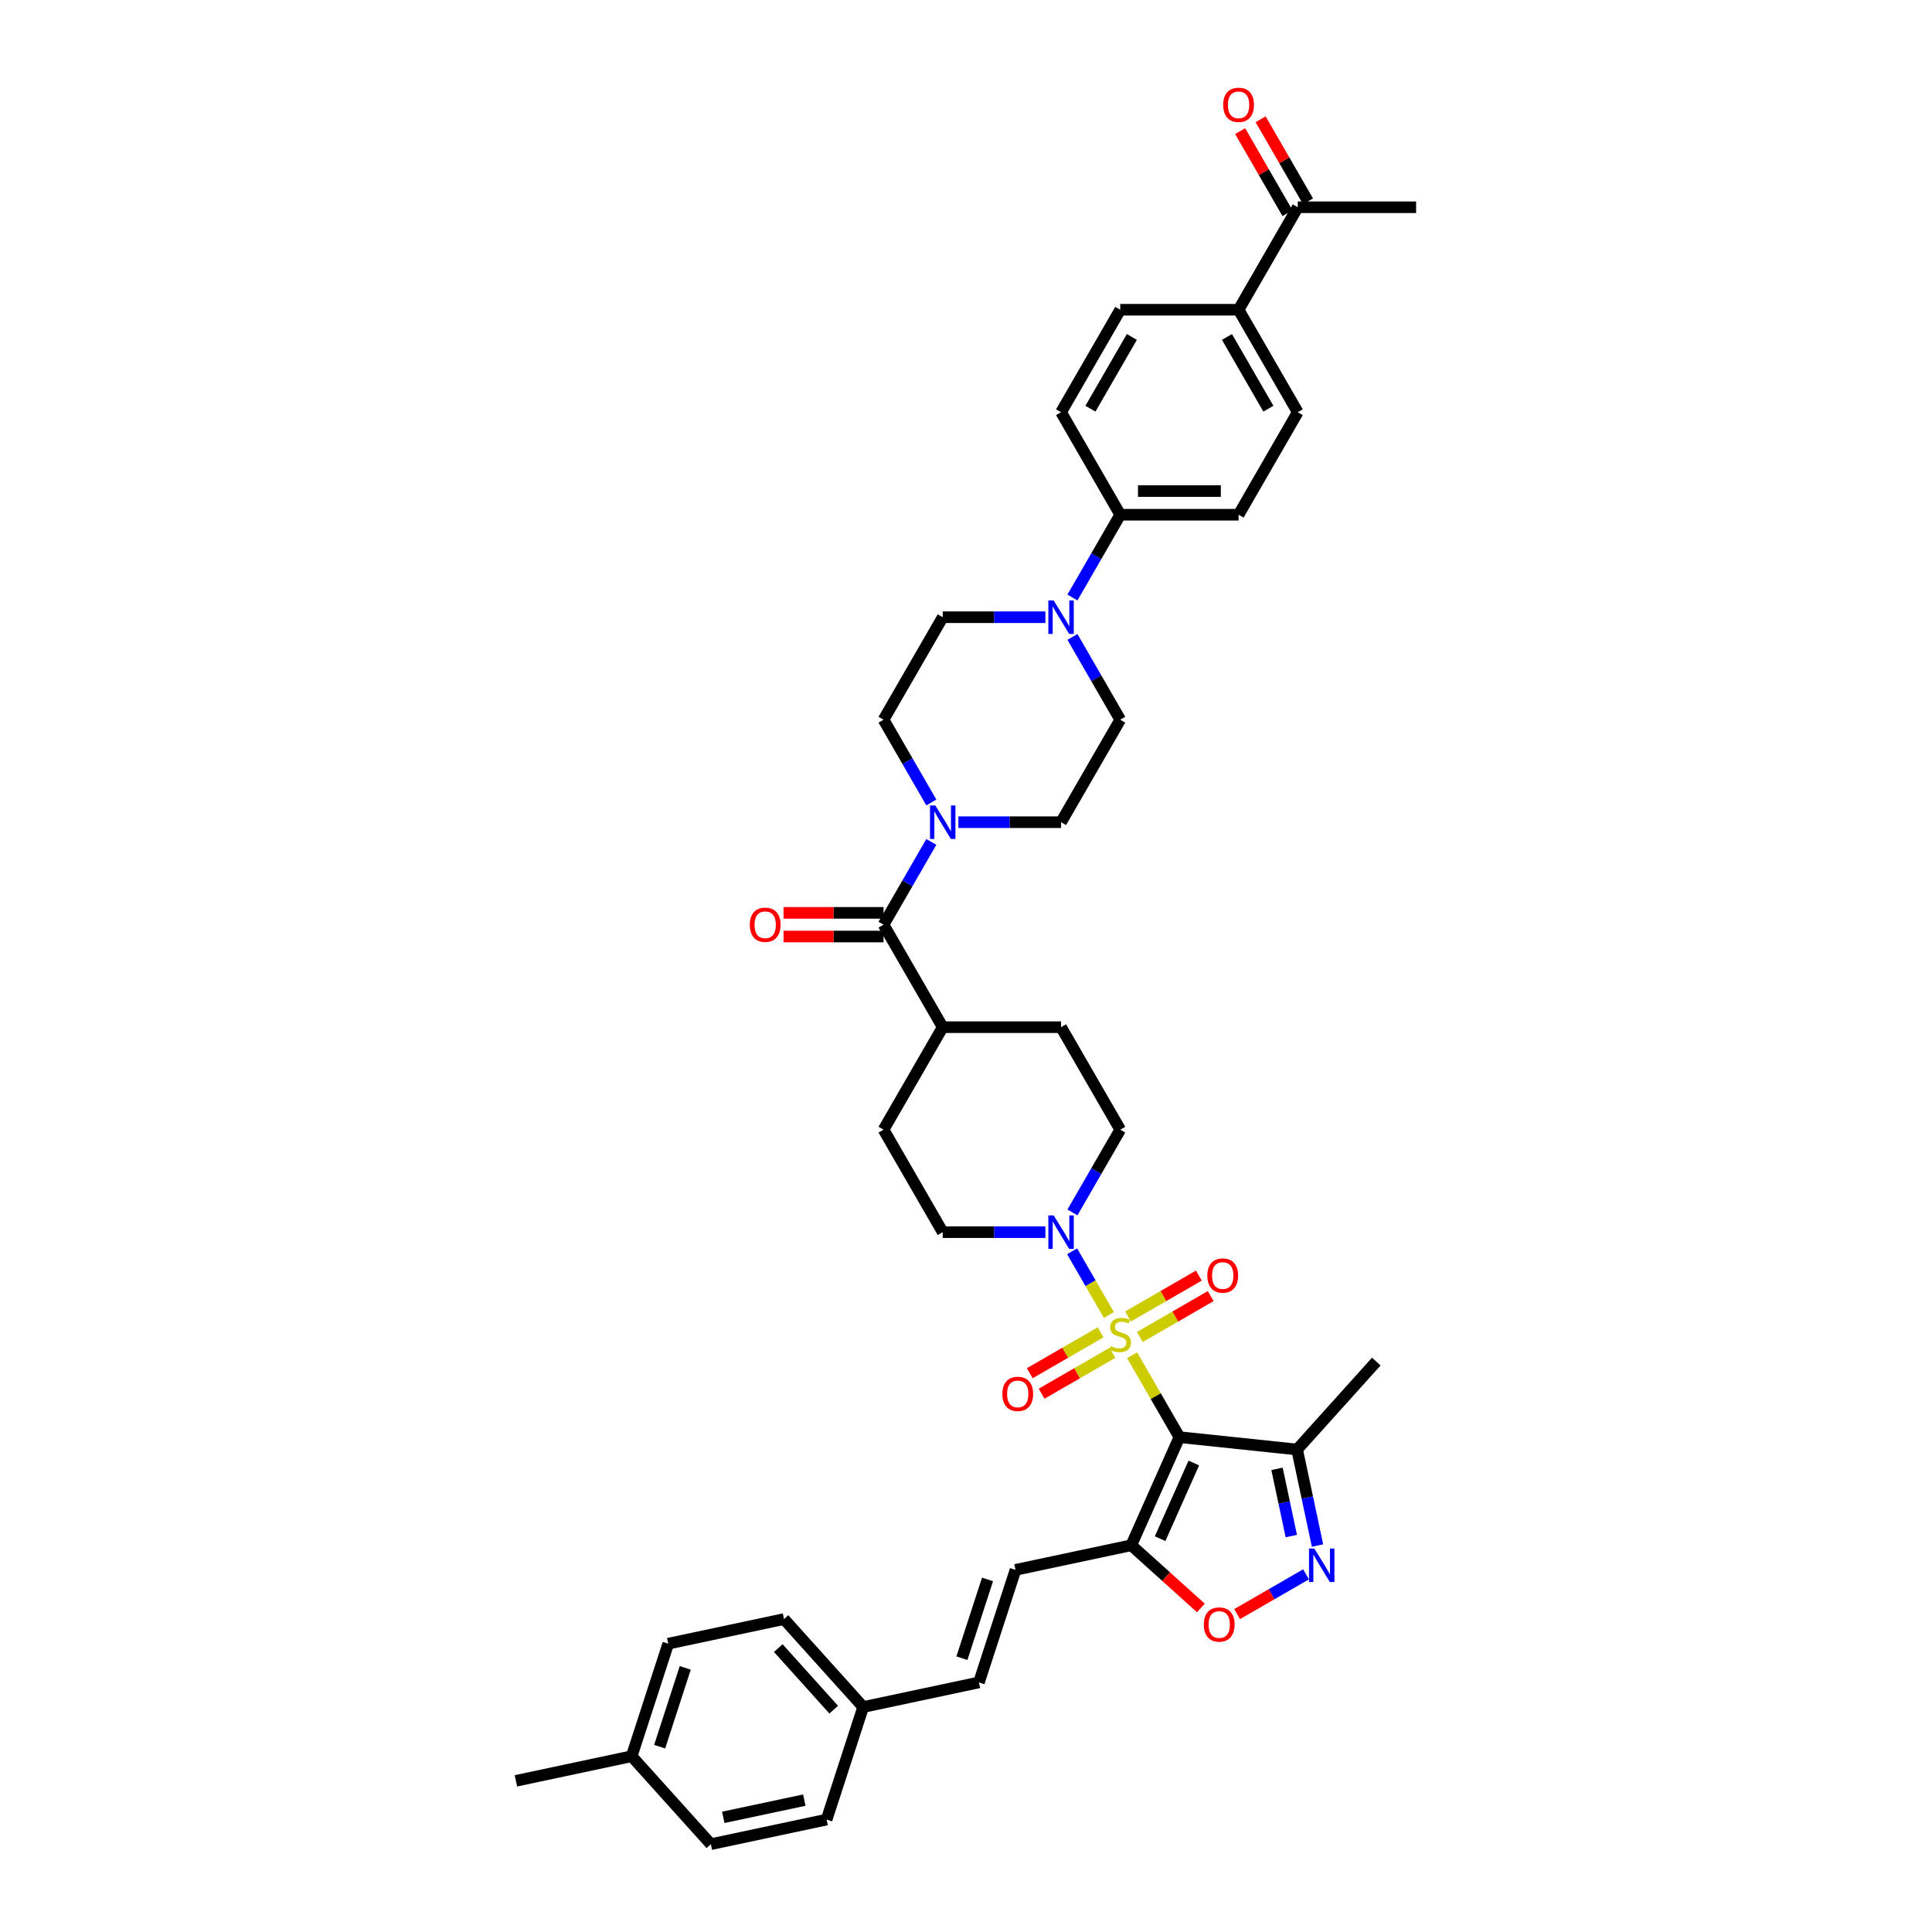 <?xml version='1.0' encoding='iso-8859-1'?>
<svg version='1.1' baseProfile='full'
              xmlns='http://www.w3.org/2000/svg'
                      xmlns:rdkit='http://www.rdkit.org/xml'
                      xmlns:xlink='http://www.w3.org/1999/xlink'
                  xml:space='preserve'
width='1000px' height='1000px' viewBox='0 0 1000 1000'>
<!-- END OF HEADER -->
<rect style='opacity:1.0;fill:#FFFFFF;stroke:none' width='1000' height='1000' x='0' y='0'> </rect>
<path class='bond-0' d='M 585.978,701.46 L 598.218,722.662' style='fill:none;fill-rule:evenodd;stroke:#CCCC00;stroke-width:6px;stroke-linecap:butt;stroke-linejoin:miter;stroke-opacity:1' />
<path class='bond-0' d='M 598.218,722.662 L 610.459,743.863' style='fill:none;fill-rule:evenodd;stroke:#000000;stroke-width:6px;stroke-linecap:butt;stroke-linejoin:miter;stroke-opacity:1' />
<path class='bond-2' d='M 573.953,680.633 L 564.44,664.155' style='fill:none;fill-rule:evenodd;stroke:#CCCC00;stroke-width:6px;stroke-linecap:butt;stroke-linejoin:miter;stroke-opacity:1' />
<path class='bond-2' d='M 564.44,664.155 L 554.926,647.676' style='fill:none;fill-rule:evenodd;stroke:#0000FF;stroke-width:6px;stroke-linecap:butt;stroke-linejoin:miter;stroke-opacity:1' />
<path class='bond-10' d='M 589.987,692.024 L 608.32,681.439' style='fill:none;fill-rule:evenodd;stroke:#CCCC00;stroke-width:6px;stroke-linecap:butt;stroke-linejoin:miter;stroke-opacity:1' />
<path class='bond-10' d='M 608.32,681.439 L 626.653,670.855' style='fill:none;fill-rule:evenodd;stroke:#FF0000;stroke-width:6px;stroke-linecap:butt;stroke-linejoin:miter;stroke-opacity:1' />
<path class='bond-10' d='M 583.862,681.414 L 602.195,670.829' style='fill:none;fill-rule:evenodd;stroke:#CCCC00;stroke-width:6px;stroke-linecap:butt;stroke-linejoin:miter;stroke-opacity:1' />
<path class='bond-10' d='M 602.195,670.829 L 620.528,660.245' style='fill:none;fill-rule:evenodd;stroke:#FF0000;stroke-width:6px;stroke-linecap:butt;stroke-linejoin:miter;stroke-opacity:1' />
<path class='bond-11' d='M 569.675,689.605 L 551.342,700.189' style='fill:none;fill-rule:evenodd;stroke:#CCCC00;stroke-width:6px;stroke-linecap:butt;stroke-linejoin:miter;stroke-opacity:1' />
<path class='bond-11' d='M 551.342,700.189 L 533.009,710.774' style='fill:none;fill-rule:evenodd;stroke:#FF0000;stroke-width:6px;stroke-linecap:butt;stroke-linejoin:miter;stroke-opacity:1' />
<path class='bond-11' d='M 575.801,700.214 L 557.468,710.799' style='fill:none;fill-rule:evenodd;stroke:#CCCC00;stroke-width:6px;stroke-linecap:butt;stroke-linejoin:miter;stroke-opacity:1' />
<path class='bond-11' d='M 557.468,710.799 L 539.135,721.383' style='fill:none;fill-rule:evenodd;stroke:#FF0000;stroke-width:6px;stroke-linecap:butt;stroke-linejoin:miter;stroke-opacity:1' />
<path class='bond-1' d='M 610.459,743.863 L 585.544,799.823' style='fill:none;fill-rule:evenodd;stroke:#000000;stroke-width:6px;stroke-linecap:butt;stroke-linejoin:miter;stroke-opacity:1' />
<path class='bond-1' d='M 617.914,757.24 L 600.473,796.412' style='fill:none;fill-rule:evenodd;stroke:#000000;stroke-width:6px;stroke-linecap:butt;stroke-linejoin:miter;stroke-opacity:1' />
<path class='bond-4' d='M 610.459,743.863 L 671.379,750.266' style='fill:none;fill-rule:evenodd;stroke:#000000;stroke-width:6px;stroke-linecap:butt;stroke-linejoin:miter;stroke-opacity:1' />
<path class='bond-5' d='M 585.544,799.823 L 603.558,816.042' style='fill:none;fill-rule:evenodd;stroke:#000000;stroke-width:6px;stroke-linecap:butt;stroke-linejoin:miter;stroke-opacity:1' />
<path class='bond-5' d='M 603.558,816.042 L 621.571,832.262' style='fill:none;fill-rule:evenodd;stroke:#FF0000;stroke-width:6px;stroke-linecap:butt;stroke-linejoin:miter;stroke-opacity:1' />
<path class='bond-9' d='M 585.544,799.823 L 525.627,812.559' style='fill:none;fill-rule:evenodd;stroke:#000000;stroke-width:6px;stroke-linecap:butt;stroke-linejoin:miter;stroke-opacity:1' />
<path class='bond-15' d='M 555.095,627.56 L 567.463,606.138' style='fill:none;fill-rule:evenodd;stroke:#0000FF;stroke-width:6px;stroke-linecap:butt;stroke-linejoin:miter;stroke-opacity:1' />
<path class='bond-15' d='M 567.463,606.138 L 579.831,584.716' style='fill:none;fill-rule:evenodd;stroke:#000000;stroke-width:6px;stroke-linecap:butt;stroke-linejoin:miter;stroke-opacity:1' />
<path class='bond-16' d='M 541.093,637.765 L 514.52,637.765' style='fill:none;fill-rule:evenodd;stroke:#0000FF;stroke-width:6px;stroke-linecap:butt;stroke-linejoin:miter;stroke-opacity:1' />
<path class='bond-16' d='M 514.52,637.765 L 487.948,637.765' style='fill:none;fill-rule:evenodd;stroke:#000000;stroke-width:6px;stroke-linecap:butt;stroke-linejoin:miter;stroke-opacity:1' />
<path class='bond-3' d='M 681.946,799.978 L 676.662,775.122' style='fill:none;fill-rule:evenodd;stroke:#0000FF;stroke-width:6px;stroke-linecap:butt;stroke-linejoin:miter;stroke-opacity:1' />
<path class='bond-3' d='M 676.662,775.122 L 671.379,750.266' style='fill:none;fill-rule:evenodd;stroke:#000000;stroke-width:6px;stroke-linecap:butt;stroke-linejoin:miter;stroke-opacity:1' />
<path class='bond-3' d='M 668.377,795.068 L 664.679,777.669' style='fill:none;fill-rule:evenodd;stroke:#0000FF;stroke-width:6px;stroke-linecap:butt;stroke-linejoin:miter;stroke-opacity:1' />
<path class='bond-3' d='M 664.679,777.669 L 660.981,760.27' style='fill:none;fill-rule:evenodd;stroke:#000000;stroke-width:6px;stroke-linecap:butt;stroke-linejoin:miter;stroke-opacity:1' />
<path class='bond-41' d='M 676.005,814.866 L 658.166,825.165' style='fill:none;fill-rule:evenodd;stroke:#0000FF;stroke-width:6px;stroke-linecap:butt;stroke-linejoin:miter;stroke-opacity:1' />
<path class='bond-41' d='M 658.166,825.165 L 640.326,835.464' style='fill:none;fill-rule:evenodd;stroke:#FF0000;stroke-width:6px;stroke-linecap:butt;stroke-linejoin:miter;stroke-opacity:1' />
<path class='bond-37' d='M 671.379,750.266 L 712.367,704.744' style='fill:none;fill-rule:evenodd;stroke:#000000;stroke-width:6px;stroke-linecap:butt;stroke-linejoin:miter;stroke-opacity:1' />
<path class='bond-6' d='M 457.32,478.618 L 487.948,531.667' style='fill:none;fill-rule:evenodd;stroke:#000000;stroke-width:6px;stroke-linecap:butt;stroke-linejoin:miter;stroke-opacity:1' />
<path class='bond-7' d='M 457.32,478.618 L 469.688,457.196' style='fill:none;fill-rule:evenodd;stroke:#000000;stroke-width:6px;stroke-linecap:butt;stroke-linejoin:miter;stroke-opacity:1' />
<path class='bond-7' d='M 469.688,457.196 L 482.056,435.774' style='fill:none;fill-rule:evenodd;stroke:#0000FF;stroke-width:6px;stroke-linecap:butt;stroke-linejoin:miter;stroke-opacity:1' />
<path class='bond-23' d='M 457.32,472.493 L 431.439,472.493' style='fill:none;fill-rule:evenodd;stroke:#000000;stroke-width:6px;stroke-linecap:butt;stroke-linejoin:miter;stroke-opacity:1' />
<path class='bond-23' d='M 431.439,472.493 L 405.559,472.493' style='fill:none;fill-rule:evenodd;stroke:#FF0000;stroke-width:6px;stroke-linecap:butt;stroke-linejoin:miter;stroke-opacity:1' />
<path class='bond-23' d='M 457.32,484.744 L 431.439,484.744' style='fill:none;fill-rule:evenodd;stroke:#000000;stroke-width:6px;stroke-linecap:butt;stroke-linejoin:miter;stroke-opacity:1' />
<path class='bond-23' d='M 431.439,484.744 L 405.559,484.744' style='fill:none;fill-rule:evenodd;stroke:#FF0000;stroke-width:6px;stroke-linecap:butt;stroke-linejoin:miter;stroke-opacity:1' />
<path class='bond-17' d='M 496.058,425.569 L 522.631,425.569' style='fill:none;fill-rule:evenodd;stroke:#0000FF;stroke-width:6px;stroke-linecap:butt;stroke-linejoin:miter;stroke-opacity:1' />
<path class='bond-17' d='M 522.631,425.569 L 549.203,425.569' style='fill:none;fill-rule:evenodd;stroke:#000000;stroke-width:6px;stroke-linecap:butt;stroke-linejoin:miter;stroke-opacity:1' />
<path class='bond-18' d='M 482.056,415.364 L 469.688,393.942' style='fill:none;fill-rule:evenodd;stroke:#0000FF;stroke-width:6px;stroke-linecap:butt;stroke-linejoin:miter;stroke-opacity:1' />
<path class='bond-18' d='M 469.688,393.942 L 457.32,372.52' style='fill:none;fill-rule:evenodd;stroke:#000000;stroke-width:6px;stroke-linecap:butt;stroke-linejoin:miter;stroke-opacity:1' />
<path class='bond-8' d='M 541.093,319.471 L 514.52,319.471' style='fill:none;fill-rule:evenodd;stroke:#0000FF;stroke-width:6px;stroke-linecap:butt;stroke-linejoin:miter;stroke-opacity:1' />
<path class='bond-8' d='M 514.52,319.471 L 487.948,319.471' style='fill:none;fill-rule:evenodd;stroke:#000000;stroke-width:6px;stroke-linecap:butt;stroke-linejoin:miter;stroke-opacity:1' />
<path class='bond-12' d='M 555.095,309.266 L 567.463,287.844' style='fill:none;fill-rule:evenodd;stroke:#0000FF;stroke-width:6px;stroke-linecap:butt;stroke-linejoin:miter;stroke-opacity:1' />
<path class='bond-12' d='M 567.463,287.844 L 579.831,266.422' style='fill:none;fill-rule:evenodd;stroke:#000000;stroke-width:6px;stroke-linecap:butt;stroke-linejoin:miter;stroke-opacity:1' />
<path class='bond-43' d='M 555.095,329.676 L 567.463,351.098' style='fill:none;fill-rule:evenodd;stroke:#0000FF;stroke-width:6px;stroke-linecap:butt;stroke-linejoin:miter;stroke-opacity:1' />
<path class='bond-43' d='M 567.463,351.098 L 579.831,372.52' style='fill:none;fill-rule:evenodd;stroke:#000000;stroke-width:6px;stroke-linecap:butt;stroke-linejoin:miter;stroke-opacity:1' />
<path class='bond-13' d='M 525.627,812.559 L 506.698,870.816' style='fill:none;fill-rule:evenodd;stroke:#000000;stroke-width:6px;stroke-linecap:butt;stroke-linejoin:miter;stroke-opacity:1' />
<path class='bond-13' d='M 511.136,817.512 L 497.886,858.292' style='fill:none;fill-rule:evenodd;stroke:#000000;stroke-width:6px;stroke-linecap:butt;stroke-linejoin:miter;stroke-opacity:1' />
<path class='bond-25' d='M 579.831,266.422 L 549.203,213.373' style='fill:none;fill-rule:evenodd;stroke:#000000;stroke-width:6px;stroke-linecap:butt;stroke-linejoin:miter;stroke-opacity:1' />
<path class='bond-26' d='M 579.831,266.422 L 641.087,266.422' style='fill:none;fill-rule:evenodd;stroke:#000000;stroke-width:6px;stroke-linecap:butt;stroke-linejoin:miter;stroke-opacity:1' />
<path class='bond-26' d='M 589.02,254.171 L 631.899,254.171' style='fill:none;fill-rule:evenodd;stroke:#000000;stroke-width:6px;stroke-linecap:butt;stroke-linejoin:miter;stroke-opacity:1' />
<path class='bond-31' d='M 506.698,870.816 L 446.781,883.552' style='fill:none;fill-rule:evenodd;stroke:#000000;stroke-width:6px;stroke-linecap:butt;stroke-linejoin:miter;stroke-opacity:1' />
<path class='bond-14' d='M 487.948,531.667 L 457.32,584.716' style='fill:none;fill-rule:evenodd;stroke:#000000;stroke-width:6px;stroke-linecap:butt;stroke-linejoin:miter;stroke-opacity:1' />
<path class='bond-40' d='M 487.948,531.667 L 549.203,531.667' style='fill:none;fill-rule:evenodd;stroke:#000000;stroke-width:6px;stroke-linecap:butt;stroke-linejoin:miter;stroke-opacity:1' />
<path class='bond-29' d='M 579.831,584.716 L 549.203,531.667' style='fill:none;fill-rule:evenodd;stroke:#000000;stroke-width:6px;stroke-linecap:butt;stroke-linejoin:miter;stroke-opacity:1' />
<path class='bond-30' d='M 487.948,637.765 L 457.32,584.716' style='fill:none;fill-rule:evenodd;stroke:#000000;stroke-width:6px;stroke-linecap:butt;stroke-linejoin:miter;stroke-opacity:1' />
<path class='bond-22' d='M 549.203,425.569 L 579.831,372.52' style='fill:none;fill-rule:evenodd;stroke:#000000;stroke-width:6px;stroke-linecap:butt;stroke-linejoin:miter;stroke-opacity:1' />
<path class='bond-21' d='M 457.32,372.52 L 487.948,319.471' style='fill:none;fill-rule:evenodd;stroke:#000000;stroke-width:6px;stroke-linecap:butt;stroke-linejoin:miter;stroke-opacity:1' />
<path class='bond-19' d='M 641.087,160.324 L 671.715,213.373' style='fill:none;fill-rule:evenodd;stroke:#000000;stroke-width:6px;stroke-linecap:butt;stroke-linejoin:miter;stroke-opacity:1' />
<path class='bond-19' d='M 635.071,174.407 L 656.511,211.542' style='fill:none;fill-rule:evenodd;stroke:#000000;stroke-width:6px;stroke-linecap:butt;stroke-linejoin:miter;stroke-opacity:1' />
<path class='bond-20' d='M 641.087,160.324 L 671.715,107.275' style='fill:none;fill-rule:evenodd;stroke:#000000;stroke-width:6px;stroke-linecap:butt;stroke-linejoin:miter;stroke-opacity:1' />
<path class='bond-44' d='M 641.087,160.324 L 579.831,160.324' style='fill:none;fill-rule:evenodd;stroke:#000000;stroke-width:6px;stroke-linecap:butt;stroke-linejoin:miter;stroke-opacity:1' />
<path class='bond-24' d='M 677.02,104.213 L 664.758,82.974' style='fill:none;fill-rule:evenodd;stroke:#000000;stroke-width:6px;stroke-linecap:butt;stroke-linejoin:miter;stroke-opacity:1' />
<path class='bond-24' d='M 664.758,82.974 L 652.496,61.736' style='fill:none;fill-rule:evenodd;stroke:#FF0000;stroke-width:6px;stroke-linecap:butt;stroke-linejoin:miter;stroke-opacity:1' />
<path class='bond-24' d='M 666.41,110.338 L 654.148,89.1' style='fill:none;fill-rule:evenodd;stroke:#000000;stroke-width:6px;stroke-linecap:butt;stroke-linejoin:miter;stroke-opacity:1' />
<path class='bond-24' d='M 654.148,89.1 L 641.886,67.862' style='fill:none;fill-rule:evenodd;stroke:#FF0000;stroke-width:6px;stroke-linecap:butt;stroke-linejoin:miter;stroke-opacity:1' />
<path class='bond-38' d='M 671.715,107.275 L 732.97,107.275' style='fill:none;fill-rule:evenodd;stroke:#000000;stroke-width:6px;stroke-linecap:butt;stroke-linejoin:miter;stroke-opacity:1' />
<path class='bond-28' d='M 549.203,213.373 L 579.831,160.324' style='fill:none;fill-rule:evenodd;stroke:#000000;stroke-width:6px;stroke-linecap:butt;stroke-linejoin:miter;stroke-opacity:1' />
<path class='bond-28' d='M 564.407,211.542 L 585.847,174.407' style='fill:none;fill-rule:evenodd;stroke:#000000;stroke-width:6px;stroke-linecap:butt;stroke-linejoin:miter;stroke-opacity:1' />
<path class='bond-27' d='M 641.087,266.422 L 671.715,213.373' style='fill:none;fill-rule:evenodd;stroke:#000000;stroke-width:6px;stroke-linecap:butt;stroke-linejoin:miter;stroke-opacity:1' />
<path class='bond-33' d='M 446.781,883.552 L 427.852,941.81' style='fill:none;fill-rule:evenodd;stroke:#000000;stroke-width:6px;stroke-linecap:butt;stroke-linejoin:miter;stroke-opacity:1' />
<path class='bond-34' d='M 446.781,883.552 L 405.793,838.03' style='fill:none;fill-rule:evenodd;stroke:#000000;stroke-width:6px;stroke-linecap:butt;stroke-linejoin:miter;stroke-opacity:1' />
<path class='bond-34' d='M 431.528,884.921 L 402.837,853.056' style='fill:none;fill-rule:evenodd;stroke:#000000;stroke-width:6px;stroke-linecap:butt;stroke-linejoin:miter;stroke-opacity:1' />
<path class='bond-32' d='M 326.947,909.024 L 345.876,850.766' style='fill:none;fill-rule:evenodd;stroke:#000000;stroke-width:6px;stroke-linecap:butt;stroke-linejoin:miter;stroke-opacity:1' />
<path class='bond-32' d='M 341.438,904.071 L 354.688,863.29' style='fill:none;fill-rule:evenodd;stroke:#000000;stroke-width:6px;stroke-linecap:butt;stroke-linejoin:miter;stroke-opacity:1' />
<path class='bond-39' d='M 326.947,909.024 L 267.03,921.759' style='fill:none;fill-rule:evenodd;stroke:#000000;stroke-width:6px;stroke-linecap:butt;stroke-linejoin:miter;stroke-opacity:1' />
<path class='bond-42' d='M 326.947,909.024 L 367.935,954.545' style='fill:none;fill-rule:evenodd;stroke:#000000;stroke-width:6px;stroke-linecap:butt;stroke-linejoin:miter;stroke-opacity:1' />
<path class='bond-35' d='M 427.852,941.81 L 367.935,954.545' style='fill:none;fill-rule:evenodd;stroke:#000000;stroke-width:6px;stroke-linecap:butt;stroke-linejoin:miter;stroke-opacity:1' />
<path class='bond-35' d='M 416.317,931.737 L 374.375,940.652' style='fill:none;fill-rule:evenodd;stroke:#000000;stroke-width:6px;stroke-linecap:butt;stroke-linejoin:miter;stroke-opacity:1' />
<path class='bond-36' d='M 405.793,838.03 L 345.876,850.766' style='fill:none;fill-rule:evenodd;stroke:#000000;stroke-width:6px;stroke-linecap:butt;stroke-linejoin:miter;stroke-opacity:1' />
<path  class='atom-0' d='M 574.931 696.768
Q 575.127 696.842, 575.935 697.185
Q 576.744 697.528, 577.626 697.748
Q 578.533 697.944, 579.415 697.944
Q 581.056 697.944, 582.012 697.16
Q 582.968 696.352, 582.968 694.955
Q 582.968 693.999, 582.477 693.411
Q 582.012 692.823, 581.277 692.505
Q 580.542 692.186, 579.317 691.819
Q 577.773 691.353, 576.842 690.912
Q 575.935 690.471, 575.274 689.54
Q 574.637 688.609, 574.637 687.041
Q 574.637 684.86, 576.107 683.512
Q 577.602 682.165, 580.542 682.165
Q 582.551 682.165, 584.83 683.12
L 584.266 685.007
Q 582.183 684.149, 580.615 684.149
Q 578.925 684.149, 577.994 684.86
Q 577.062 685.546, 577.087 686.747
Q 577.087 687.678, 577.553 688.241
Q 578.043 688.805, 578.729 689.123
Q 579.439 689.442, 580.615 689.809
Q 582.183 690.3, 583.115 690.79
Q 584.046 691.28, 584.707 692.284
Q 585.393 693.264, 585.393 694.955
Q 585.393 697.356, 583.776 698.655
Q 582.183 699.929, 579.513 699.929
Q 577.969 699.929, 576.793 699.586
Q 575.641 699.267, 574.269 698.704
L 574.931 696.768
' fill='#CCCC00'/>
<path  class='atom-3' d='M 545.369 629.091
L 551.053 638.28
Q 551.617 639.186, 552.523 640.828
Q 553.43 642.47, 553.479 642.568
L 553.479 629.091
L 555.782 629.091
L 555.782 646.439
L 553.406 646.439
L 547.304 636.393
Q 546.594 635.217, 545.834 633.869
Q 545.099 632.522, 544.879 632.105
L 544.879 646.439
L 542.625 646.439
L 542.625 629.091
L 545.369 629.091
' fill='#0000FF'/>
<path  class='atom-4' d='M 680.28 801.509
L 685.965 810.698
Q 686.528 811.604, 687.435 813.246
Q 688.342 814.888, 688.391 814.986
L 688.391 801.509
L 690.694 801.509
L 690.694 818.857
L 688.317 818.857
L 682.216 808.811
Q 681.505 807.635, 680.746 806.287
Q 680.011 804.94, 679.79 804.523
L 679.79 818.857
L 677.536 818.857
L 677.536 801.509
L 680.28 801.509
' fill='#0000FF'/>
<path  class='atom-6' d='M 623.103 840.86
Q 623.103 836.695, 625.161 834.367
Q 627.219 832.039, 631.066 832.039
Q 634.913 832.039, 636.971 834.367
Q 639.029 836.695, 639.029 840.86
Q 639.029 845.074, 636.947 847.476
Q 634.864 849.852, 631.066 849.852
Q 627.244 849.852, 625.161 847.476
Q 623.103 845.099, 623.103 840.86
M 631.066 847.892
Q 633.712 847.892, 635.133 846.128
Q 636.579 844.339, 636.579 840.86
Q 636.579 837.454, 635.133 835.739
Q 633.712 833.999, 631.066 833.999
Q 628.42 833.999, 626.974 835.714
Q 625.553 837.43, 625.553 840.86
Q 625.553 844.364, 626.974 846.128
Q 628.42 847.892, 631.066 847.892
' fill='#FF0000'/>
<path  class='atom-8' d='M 484.113 416.895
L 489.798 426.084
Q 490.361 426.99, 491.268 428.632
Q 492.174 430.274, 492.223 430.372
L 492.223 416.895
L 494.527 416.895
L 494.527 434.243
L 492.15 434.243
L 486.049 424.197
Q 485.338 423.021, 484.579 421.673
Q 483.844 420.326, 483.623 419.909
L 483.623 434.243
L 481.369 434.243
L 481.369 416.895
L 484.113 416.895
' fill='#0000FF'/>
<path  class='atom-9' d='M 545.369 310.797
L 551.053 319.986
Q 551.617 320.892, 552.523 322.534
Q 553.43 324.176, 553.479 324.274
L 553.479 310.797
L 555.782 310.797
L 555.782 328.145
L 553.406 328.145
L 547.304 318.099
Q 546.594 316.923, 545.834 315.575
Q 545.099 314.228, 544.879 313.811
L 544.879 328.145
L 542.625 328.145
L 542.625 310.797
L 545.369 310.797
' fill='#0000FF'/>
<path  class='atom-11' d='M 624.917 660.235
Q 624.917 656.07, 626.975 653.742
Q 629.033 651.414, 632.88 651.414
Q 636.727 651.414, 638.785 653.742
Q 640.843 656.07, 640.843 660.235
Q 640.843 664.45, 638.761 666.851
Q 636.678 669.228, 632.88 669.228
Q 629.058 669.228, 626.975 666.851
Q 624.917 664.474, 624.917 660.235
M 632.88 667.267
Q 635.526 667.267, 636.948 665.503
Q 638.393 663.715, 638.393 660.235
Q 638.393 656.829, 636.948 655.114
Q 635.526 653.375, 632.88 653.375
Q 630.234 653.375, 628.788 655.09
Q 627.367 656.805, 627.367 660.235
Q 627.367 663.739, 628.788 665.503
Q 630.234 667.267, 632.88 667.267
' fill='#FF0000'/>
<path  class='atom-12' d='M 518.819 721.491
Q 518.819 717.326, 520.877 714.998
Q 522.935 712.67, 526.782 712.67
Q 530.629 712.67, 532.687 714.998
Q 534.745 717.326, 534.745 721.491
Q 534.745 725.705, 532.663 728.107
Q 530.58 730.483, 526.782 730.483
Q 522.96 730.483, 520.877 728.107
Q 518.819 725.73, 518.819 721.491
M 526.782 728.523
Q 529.428 728.523, 530.85 726.759
Q 532.295 724.97, 532.295 721.491
Q 532.295 718.085, 530.85 716.37
Q 529.428 714.63, 526.782 714.63
Q 524.136 714.63, 522.69 716.345
Q 521.269 718.061, 521.269 721.491
Q 521.269 724.995, 522.69 726.759
Q 524.136 728.523, 526.782 728.523
' fill='#FF0000'/>
<path  class='atom-24' d='M 388.101 478.667
Q 388.101 474.502, 390.159 472.174
Q 392.217 469.846, 396.064 469.846
Q 399.911 469.846, 401.969 472.174
Q 404.027 474.502, 404.027 478.667
Q 404.027 482.882, 401.945 485.283
Q 399.862 487.66, 396.064 487.66
Q 392.242 487.66, 390.159 485.283
Q 388.101 482.906, 388.101 478.667
M 396.064 485.699
Q 398.71 485.699, 400.132 483.935
Q 401.577 482.147, 401.577 478.667
Q 401.577 475.261, 400.132 473.546
Q 398.71 471.807, 396.064 471.807
Q 393.418 471.807, 391.972 473.522
Q 390.551 475.237, 390.551 478.667
Q 390.551 482.171, 391.972 483.935
Q 393.418 485.699, 396.064 485.699
' fill='#FF0000'/>
<path  class='atom-25' d='M 633.124 54.275
Q 633.124 50.11, 635.182 47.782
Q 637.24 45.455, 641.087 45.455
Q 644.934 45.455, 646.992 47.782
Q 649.05 50.11, 649.05 54.275
Q 649.05 58.49, 646.967 60.891
Q 644.885 63.268, 641.087 63.268
Q 637.265 63.268, 635.182 60.891
Q 633.124 58.514, 633.124 54.275
M 641.087 61.307
Q 643.733 61.307, 645.154 59.543
Q 646.6 57.755, 646.6 54.275
Q 646.6 50.87, 645.154 49.154
Q 643.733 47.415, 641.087 47.415
Q 638.441 47.415, 636.995 49.13
Q 635.574 50.845, 635.574 54.275
Q 635.574 57.779, 636.995 59.543
Q 638.441 61.307, 641.087 61.307
' fill='#FF0000'/>
</svg>
